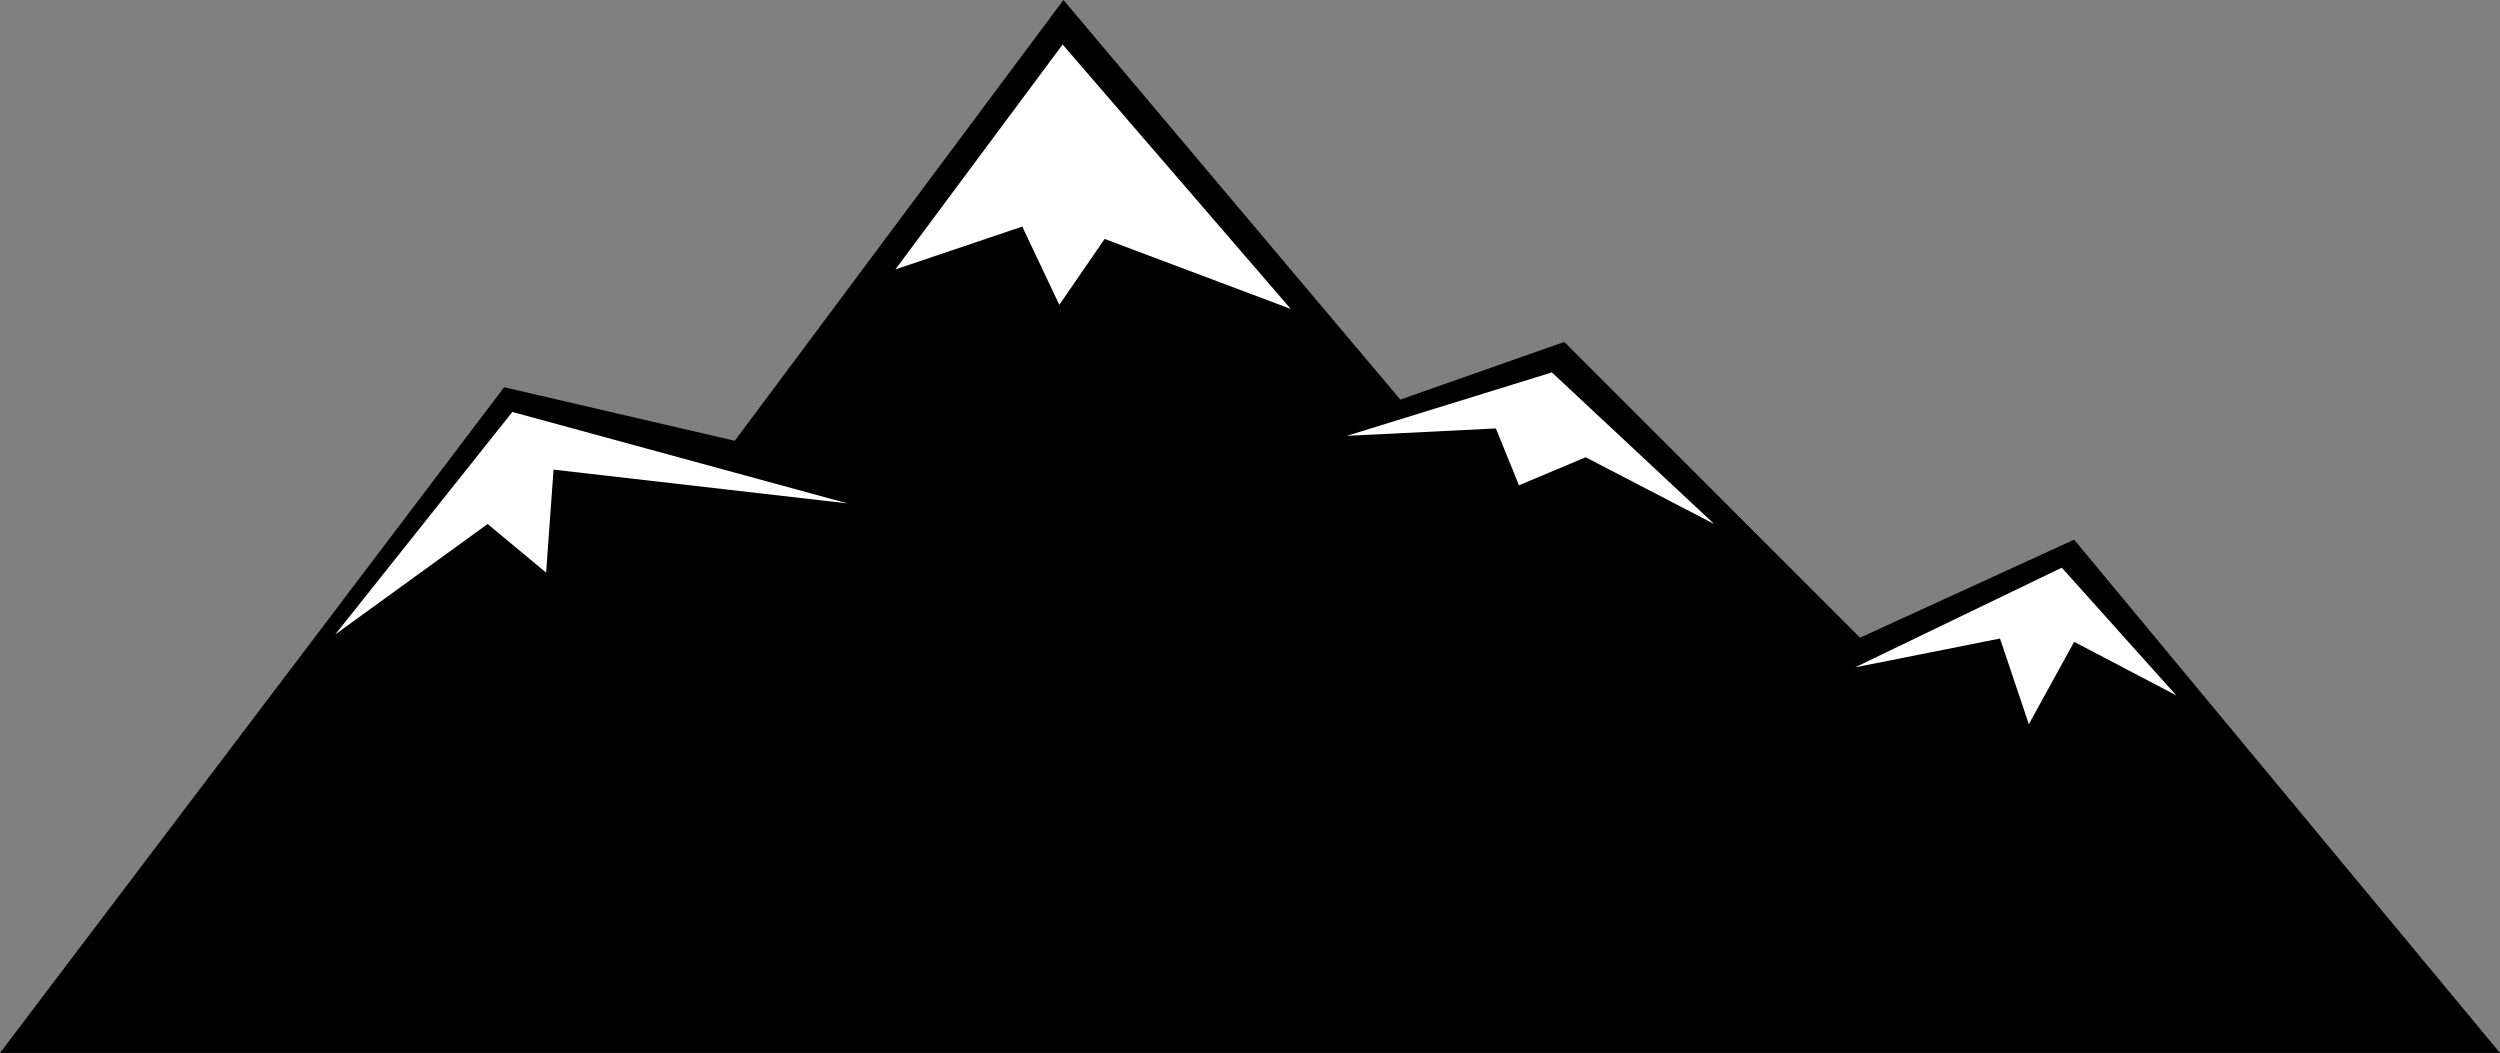 <?xml version="1.0" encoding="UTF-8" standalone="no"?>
<svg
   version="1.0"
   width="129.766mm"
   height="54.655mm"
   id="svg5"
   sodipodi:docname="Mountains 032.wmf"
   xmlns:inkscape="http://www.inkscape.org/namespaces/inkscape"
   xmlns:sodipodi="http://sodipodi.sourceforge.net/DTD/sodipodi-0.dtd"
   xmlns="http://www.w3.org/2000/svg"
   xmlns:svg="http://www.w3.org/2000/svg">
  <rect width="100%" height="100%" fill="#808080" stroke="none"/>
  <sodipodi:namedview
     id="namedview5"
     pagecolor="#ffffff"
     bordercolor="#000000"
     borderopacity="0.25"
     inkscape:showpageshadow="2"
     inkscape:pageopacity="0.0"
     inkscape:pagecheckerboard="0"
     inkscape:deskcolor="#d1d1d1"
     inkscape:document-units="mm" />
  <defs
     id="defs1">
    <pattern
       id="WMFhbasepattern"
       patternUnits="userSpaceOnUse"
       width="6"
       height="6"
       x="0"
       y="0" />
  </defs>
  <path
     style="fill:#000000;fill-opacity:1;fill-rule:evenodd;stroke:none"
     d="M 0,206.571 H 490.455 L 406.908,105.872 364.892,125.106 306.878,67.079 274.72,78.394 208.625,0 144.147,86.475 98.899,75.969 Z"
     id="path1" />
  <path
     style="fill:#ffffff;fill-opacity:1;fill-rule:evenodd;stroke:none"
     d="m 65.771,124.46 34.744,-43.642 65.771,17.942 -57.691,-6.627 -1.454,20.205 -11.474,-9.537 z"
     id="path2" />
  <path
     style="fill:#ffffff;fill-opacity:1;fill-rule:evenodd;stroke:none"
     d="m 264.216,85.506 40.238,-12.446 31.835,29.741 -25.21,-13.093 -13.09,5.496 -4.525,-11.153 z"
     id="path3" />
  <path
     style="fill:#ffffff;fill-opacity:1;fill-rule:evenodd;stroke:none"
     d="m 363.923,130.925 40.562,-19.558 22.462,25.054 -20.038,-10.506 -8.888,16.164 -5.656,-16.81 z"
     id="path4" />
  <path
     style="fill:#ffffff;fill-opacity:1;fill-rule:evenodd;stroke:none"
     d="m 175.659,52.855 32.805,-44.127 44.763,51.885 -36.522,-13.739 -8.888,12.931 -7.272,-15.355 z"
     id="path5" />
</svg>
